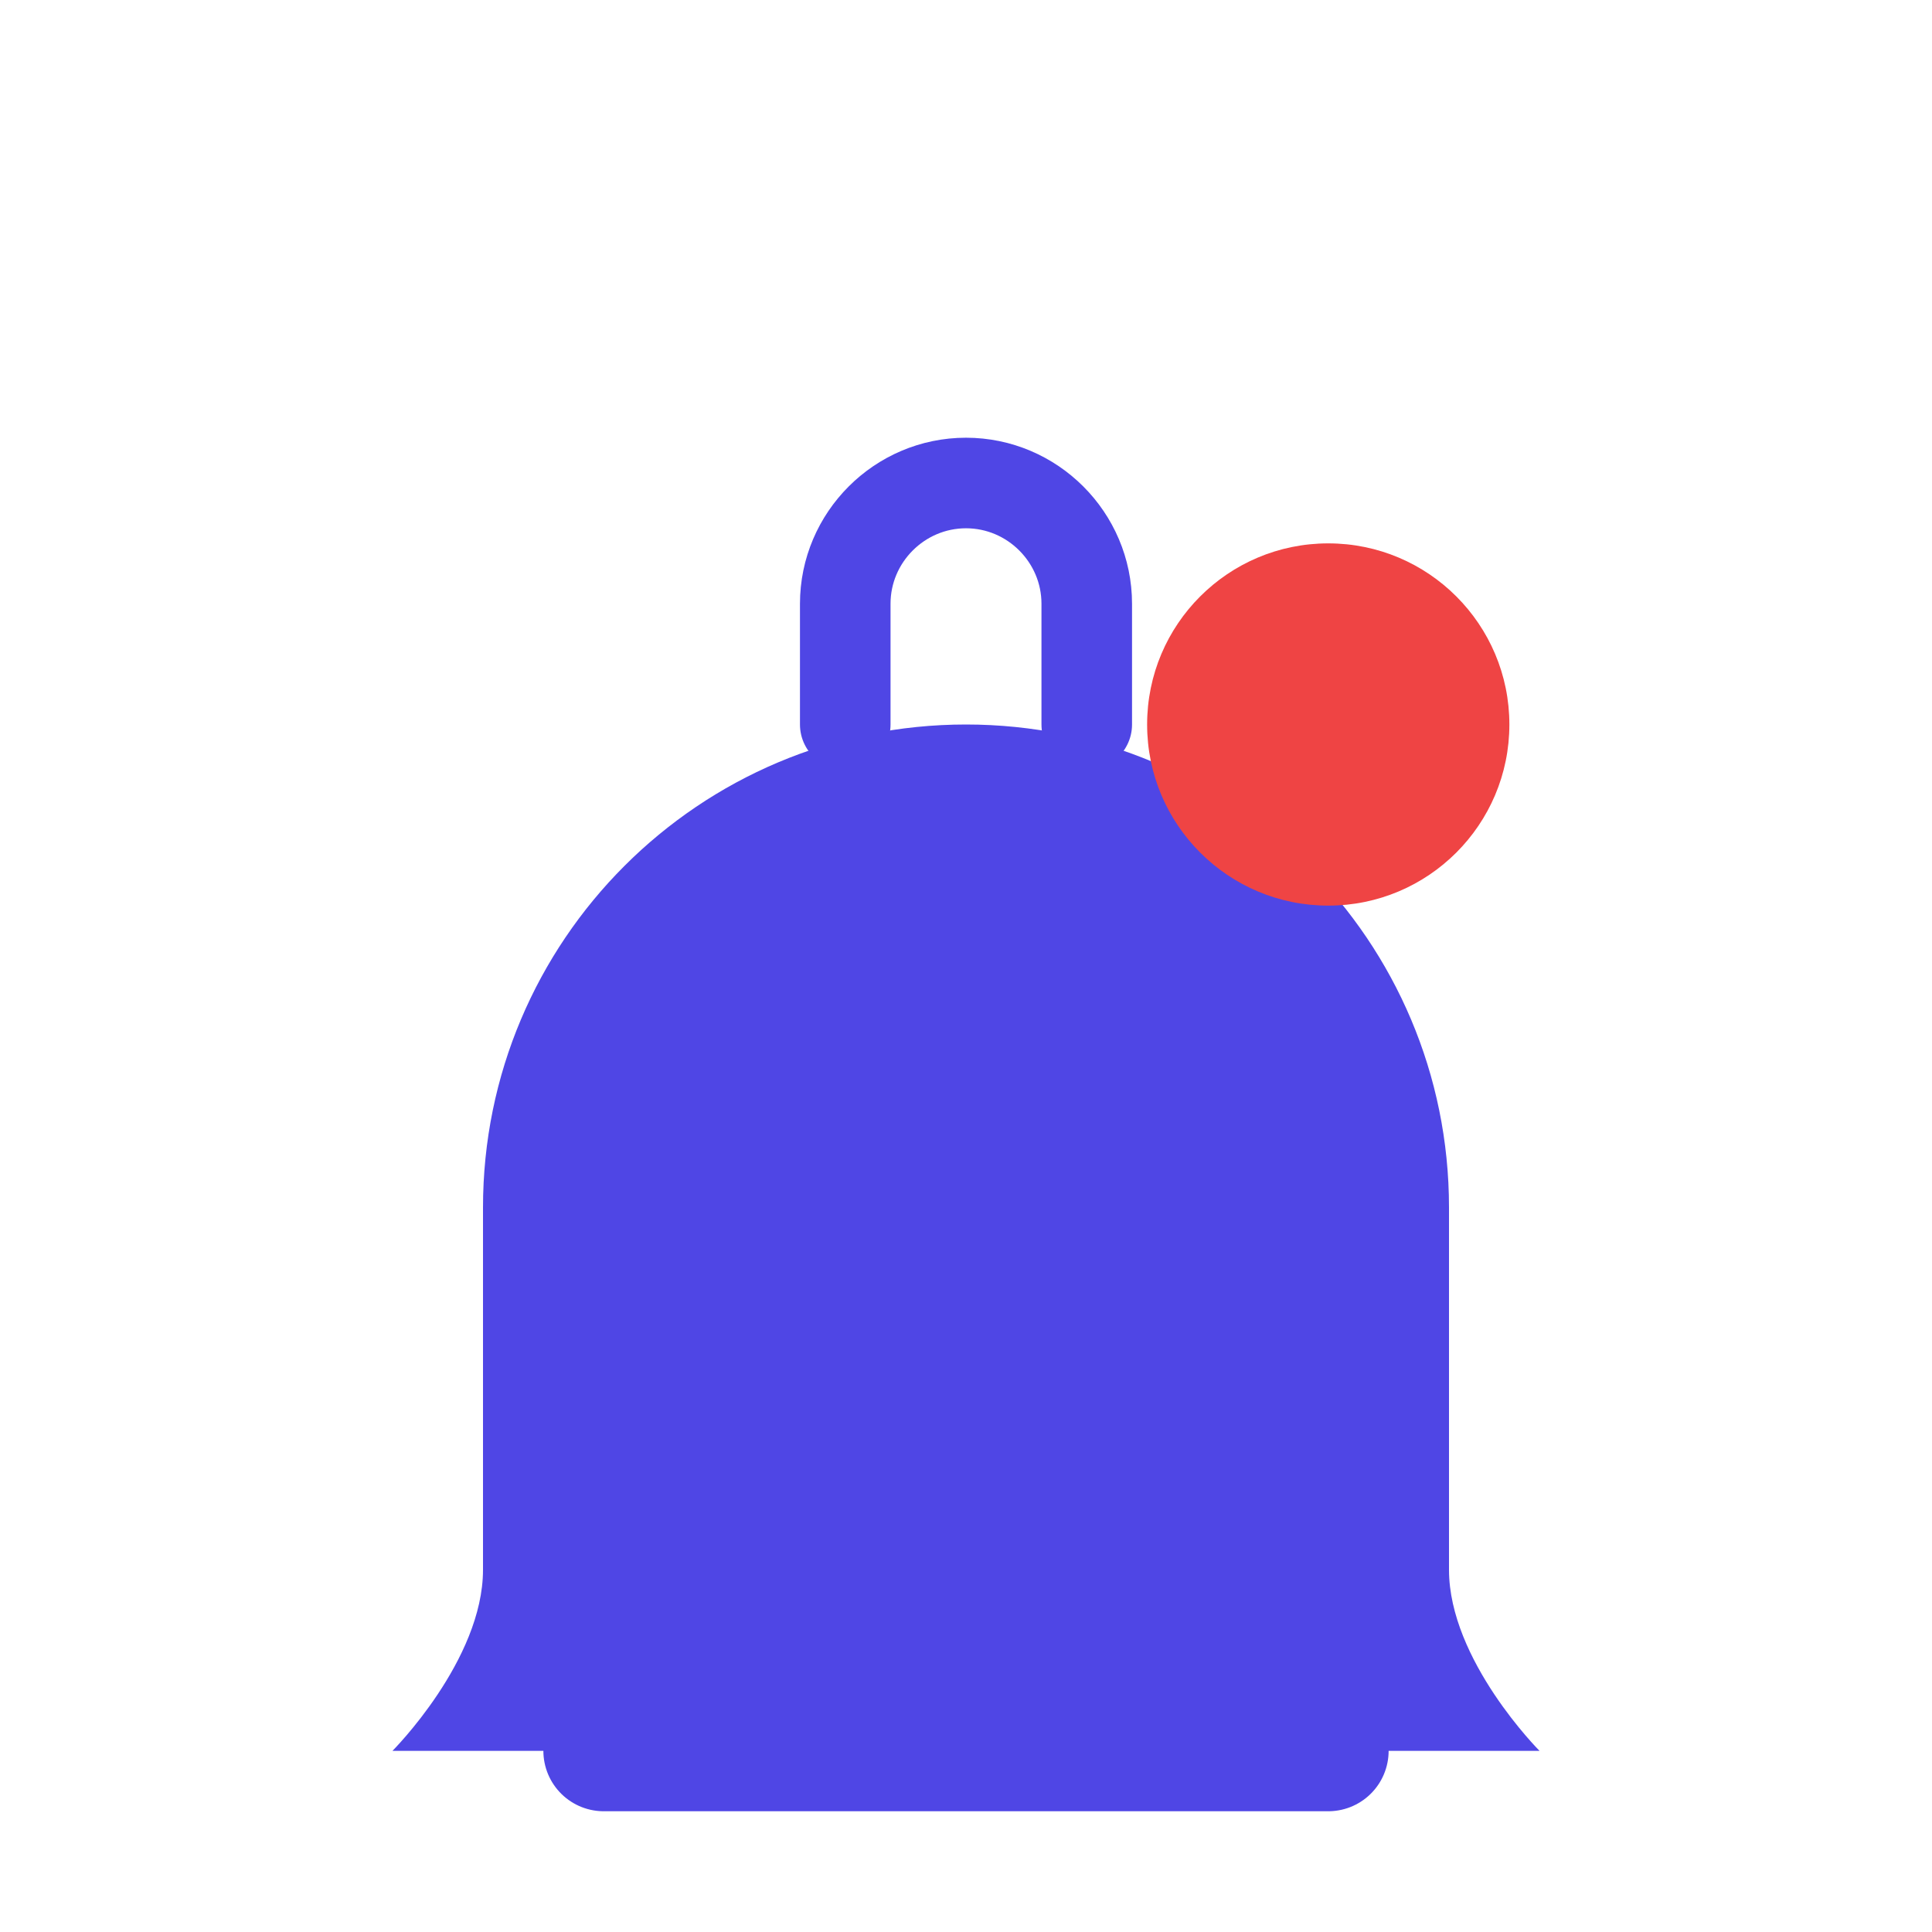 <svg width="32" height="32" viewBox="0 0 32 32" xmlns="http://www.w3.org/2000/svg">
  <!-- Bell icon with notification dot -->
  <g transform="translate(2, 4)">
    <!-- Bell body -->
    <path d="M14 8c-4.42 0-8 3.58-8 8v6c0 1.5-1.5 3-1.5 3h19s-1.5-1.5-1.5-3v-6c0-4.42-3.58-8-8-8z"
          fill="#4F46E5" stroke="none"/>
    <!-- Bell handle -->
    <path d="M12 8V6c0-1.1.9-2 2-2s2 .9 2 2v2"
          fill="none" stroke="#4F46E5" stroke-width="1.5" stroke-linecap="round"/>
    <!-- Bell bottom -->
    <path d="M8 25h12"
          fill="none" stroke="#4F46E5" stroke-width="2" stroke-linecap="round"/>
    <!-- Notification dot -->
    <circle cx="20" cy="8" r="3" fill="#EF4444"/>
  </g>
</svg>